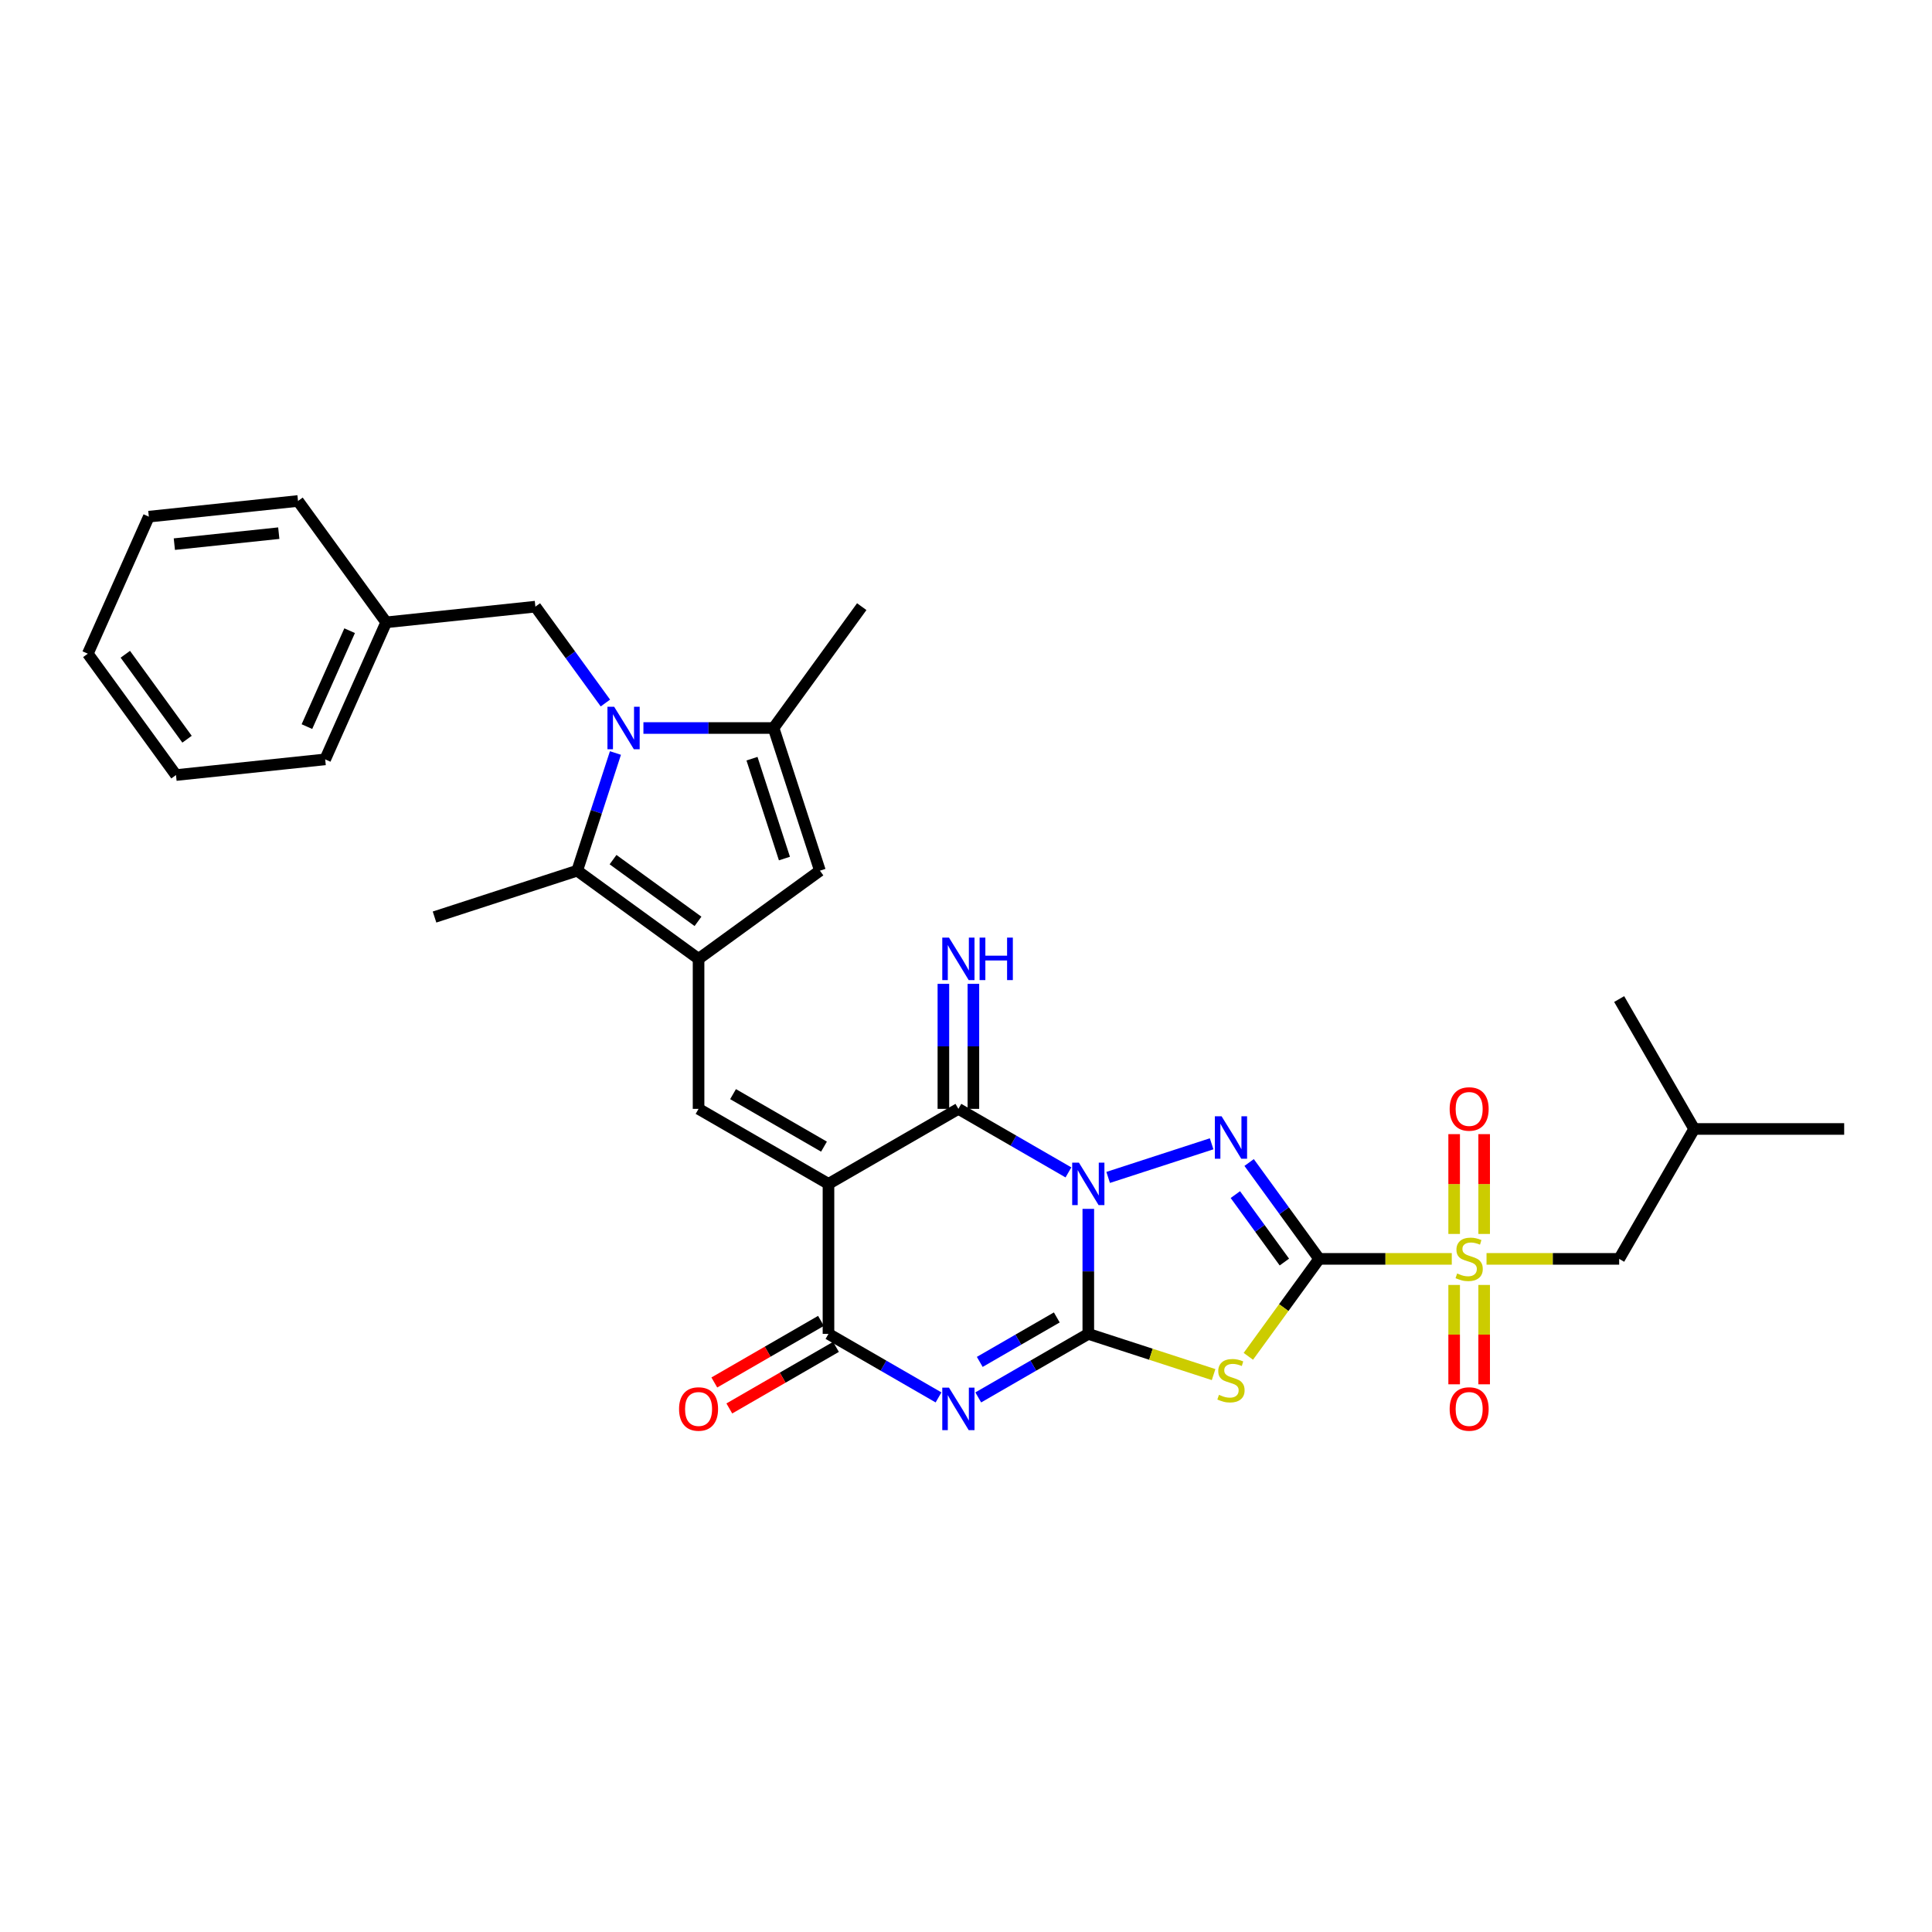 <?xml version='1.0' encoding='iso-8859-1'?>
<svg version='1.1' baseProfile='full'
              xmlns='http://www.w3.org/2000/svg'
                      xmlns:rdkit='http://www.rdkit.org/xml'
                      xmlns:xlink='http://www.w3.org/1999/xlink'
                  xml:space='preserve'
width='1000px' height='1000px' viewBox='0 0 1000 1000'>
<!-- END OF HEADER -->
<rect style='opacity:1.0;fill:#FFFFFF;stroke:none' width='1000' height='1000' x='0' y='0'> </rect>
<path class='bond-1' d='M 563.304,625.706 L 563.304,658.06' style='fill:none;fill-rule:evenodd;stroke:#0000FF;stroke-width:6px;stroke-linecap:butt;stroke-linejoin:miter;stroke-opacity:1' />
<path class='bond-1' d='M 563.304,658.06 L 563.304,690.415' style='fill:none;fill-rule:evenodd;stroke:#000000;stroke-width:6px;stroke-linecap:butt;stroke-linejoin:miter;stroke-opacity:1' />
<path class='bond-3' d='M 573.584,609.43 L 627.139,592.029' style='fill:none;fill-rule:evenodd;stroke:#0000FF;stroke-width:6px;stroke-linecap:butt;stroke-linejoin:miter;stroke-opacity:1' />
<path class='bond-6' d='M 553.023,606.835 L 524.542,590.391' style='fill:none;fill-rule:evenodd;stroke:#0000FF;stroke-width:6px;stroke-linecap:butt;stroke-linejoin:miter;stroke-opacity:1' />
<path class='bond-6' d='M 524.542,590.391 L 496.061,573.947' style='fill:none;fill-rule:evenodd;stroke:#000000;stroke-width:6px;stroke-linecap:butt;stroke-linejoin:miter;stroke-opacity:1' />
<path class='bond-0' d='M 682.787,651.592 L 664.667,626.652' style='fill:none;fill-rule:evenodd;stroke:#000000;stroke-width:6px;stroke-linecap:butt;stroke-linejoin:miter;stroke-opacity:1' />
<path class='bond-0' d='M 664.667,626.652 L 646.547,601.712' style='fill:none;fill-rule:evenodd;stroke:#0000FF;stroke-width:6px;stroke-linecap:butt;stroke-linejoin:miter;stroke-opacity:1' />
<path class='bond-0' d='M 664.788,653.238 L 652.104,635.78' style='fill:none;fill-rule:evenodd;stroke:#000000;stroke-width:6px;stroke-linecap:butt;stroke-linejoin:miter;stroke-opacity:1' />
<path class='bond-0' d='M 652.104,635.78 L 639.42,618.322' style='fill:none;fill-rule:evenodd;stroke:#0000FF;stroke-width:6px;stroke-linecap:butt;stroke-linejoin:miter;stroke-opacity:1' />
<path class='bond-7' d='M 682.787,651.592 L 717.114,651.592' style='fill:none;fill-rule:evenodd;stroke:#000000;stroke-width:6px;stroke-linecap:butt;stroke-linejoin:miter;stroke-opacity:1' />
<path class='bond-7' d='M 717.114,651.592 L 751.441,651.592' style='fill:none;fill-rule:evenodd;stroke:#CCCC00;stroke-width:6px;stroke-linecap:butt;stroke-linejoin:miter;stroke-opacity:1' />
<path class='bond-32' d='M 682.787,651.592 L 664.464,676.813' style='fill:none;fill-rule:evenodd;stroke:#000000;stroke-width:6px;stroke-linecap:butt;stroke-linejoin:miter;stroke-opacity:1' />
<path class='bond-32' d='M 664.464,676.813 L 646.14,702.033' style='fill:none;fill-rule:evenodd;stroke:#CCCC00;stroke-width:6px;stroke-linecap:butt;stroke-linejoin:miter;stroke-opacity:1' />
<path class='bond-4' d='M 563.304,690.415 L 534.822,706.859' style='fill:none;fill-rule:evenodd;stroke:#000000;stroke-width:6px;stroke-linecap:butt;stroke-linejoin:miter;stroke-opacity:1' />
<path class='bond-4' d='M 534.822,706.859 L 506.341,723.302' style='fill:none;fill-rule:evenodd;stroke:#0000FF;stroke-width:6px;stroke-linecap:butt;stroke-linejoin:miter;stroke-opacity:1' />
<path class='bond-4' d='M 546.995,681.9 L 527.058,693.41' style='fill:none;fill-rule:evenodd;stroke:#000000;stroke-width:6px;stroke-linecap:butt;stroke-linejoin:miter;stroke-opacity:1' />
<path class='bond-4' d='M 527.058,693.41 L 507.121,704.921' style='fill:none;fill-rule:evenodd;stroke:#0000FF;stroke-width:6px;stroke-linecap:butt;stroke-linejoin:miter;stroke-opacity:1' />
<path class='bond-5' d='M 563.304,690.415 L 595.73,700.951' style='fill:none;fill-rule:evenodd;stroke:#000000;stroke-width:6px;stroke-linecap:butt;stroke-linejoin:miter;stroke-opacity:1' />
<path class='bond-5' d='M 595.73,700.951 L 628.157,711.487' style='fill:none;fill-rule:evenodd;stroke:#CCCC00;stroke-width:6px;stroke-linecap:butt;stroke-linejoin:miter;stroke-opacity:1' />
<path class='bond-2' d='M 428.818,612.77 L 496.061,573.947' style='fill:none;fill-rule:evenodd;stroke:#000000;stroke-width:6px;stroke-linecap:butt;stroke-linejoin:miter;stroke-opacity:1' />
<path class='bond-9' d='M 428.818,612.77 L 428.818,690.415' style='fill:none;fill-rule:evenodd;stroke:#000000;stroke-width:6px;stroke-linecap:butt;stroke-linejoin:miter;stroke-opacity:1' />
<path class='bond-11' d='M 428.818,612.77 L 361.575,573.947' style='fill:none;fill-rule:evenodd;stroke:#000000;stroke-width:6px;stroke-linecap:butt;stroke-linejoin:miter;stroke-opacity:1' />
<path class='bond-11' d='M 426.496,593.498 L 379.426,566.322' style='fill:none;fill-rule:evenodd;stroke:#000000;stroke-width:6px;stroke-linecap:butt;stroke-linejoin:miter;stroke-opacity:1' />
<path class='bond-33' d='M 485.781,723.302 L 457.299,706.859' style='fill:none;fill-rule:evenodd;stroke:#0000FF;stroke-width:6px;stroke-linecap:butt;stroke-linejoin:miter;stroke-opacity:1' />
<path class='bond-33' d='M 457.299,706.859 L 428.818,690.415' style='fill:none;fill-rule:evenodd;stroke:#000000;stroke-width:6px;stroke-linecap:butt;stroke-linejoin:miter;stroke-opacity:1' />
<path class='bond-15' d='M 503.825,573.947 L 503.825,541.592' style='fill:none;fill-rule:evenodd;stroke:#000000;stroke-width:6px;stroke-linecap:butt;stroke-linejoin:miter;stroke-opacity:1' />
<path class='bond-15' d='M 503.825,541.592 L 503.825,509.238' style='fill:none;fill-rule:evenodd;stroke:#0000FF;stroke-width:6px;stroke-linecap:butt;stroke-linejoin:miter;stroke-opacity:1' />
<path class='bond-15' d='M 488.296,573.947 L 488.296,541.592' style='fill:none;fill-rule:evenodd;stroke:#000000;stroke-width:6px;stroke-linecap:butt;stroke-linejoin:miter;stroke-opacity:1' />
<path class='bond-15' d='M 488.296,541.592 L 488.296,509.238' style='fill:none;fill-rule:evenodd;stroke:#0000FF;stroke-width:6px;stroke-linecap:butt;stroke-linejoin:miter;stroke-opacity:1' />
<path class='bond-17' d='M 769.424,651.592 L 803.751,651.592' style='fill:none;fill-rule:evenodd;stroke:#CCCC00;stroke-width:6px;stroke-linecap:butt;stroke-linejoin:miter;stroke-opacity:1' />
<path class='bond-17' d='M 803.751,651.592 L 838.078,651.592' style='fill:none;fill-rule:evenodd;stroke:#000000;stroke-width:6px;stroke-linecap:butt;stroke-linejoin:miter;stroke-opacity:1' />
<path class='bond-18' d='M 768.197,638.688 L 768.197,612.857' style='fill:none;fill-rule:evenodd;stroke:#CCCC00;stroke-width:6px;stroke-linecap:butt;stroke-linejoin:miter;stroke-opacity:1' />
<path class='bond-18' d='M 768.197,612.857 L 768.197,587.026' style='fill:none;fill-rule:evenodd;stroke:#FF0000;stroke-width:6px;stroke-linecap:butt;stroke-linejoin:miter;stroke-opacity:1' />
<path class='bond-18' d='M 752.668,638.688 L 752.668,612.857' style='fill:none;fill-rule:evenodd;stroke:#CCCC00;stroke-width:6px;stroke-linecap:butt;stroke-linejoin:miter;stroke-opacity:1' />
<path class='bond-18' d='M 752.668,612.857 L 752.668,587.026' style='fill:none;fill-rule:evenodd;stroke:#FF0000;stroke-width:6px;stroke-linecap:butt;stroke-linejoin:miter;stroke-opacity:1' />
<path class='bond-19' d='M 752.668,665.087 L 752.668,690.801' style='fill:none;fill-rule:evenodd;stroke:#CCCC00;stroke-width:6px;stroke-linecap:butt;stroke-linejoin:miter;stroke-opacity:1' />
<path class='bond-19' d='M 752.668,690.801 L 752.668,716.515' style='fill:none;fill-rule:evenodd;stroke:#FF0000;stroke-width:6px;stroke-linecap:butt;stroke-linejoin:miter;stroke-opacity:1' />
<path class='bond-19' d='M 768.197,665.087 L 768.197,690.801' style='fill:none;fill-rule:evenodd;stroke:#CCCC00;stroke-width:6px;stroke-linecap:butt;stroke-linejoin:miter;stroke-opacity:1' />
<path class='bond-19' d='M 768.197,690.801 L 768.197,716.515' style='fill:none;fill-rule:evenodd;stroke:#FF0000;stroke-width:6px;stroke-linecap:butt;stroke-linejoin:miter;stroke-opacity:1' />
<path class='bond-8' d='M 318.55,389.754 L 308.654,420.209' style='fill:none;fill-rule:evenodd;stroke:#0000FF;stroke-width:6px;stroke-linecap:butt;stroke-linejoin:miter;stroke-opacity:1' />
<path class='bond-8' d='M 308.654,420.209 L 298.759,450.663' style='fill:none;fill-rule:evenodd;stroke:#000000;stroke-width:6px;stroke-linecap:butt;stroke-linejoin:miter;stroke-opacity:1' />
<path class='bond-16' d='M 313.354,363.883 L 295.234,338.942' style='fill:none;fill-rule:evenodd;stroke:#0000FF;stroke-width:6px;stroke-linecap:butt;stroke-linejoin:miter;stroke-opacity:1' />
<path class='bond-16' d='M 295.234,338.942 L 277.114,314.002' style='fill:none;fill-rule:evenodd;stroke:#000000;stroke-width:6px;stroke-linecap:butt;stroke-linejoin:miter;stroke-opacity:1' />
<path class='bond-34' d='M 333.033,376.818 L 366.716,376.818' style='fill:none;fill-rule:evenodd;stroke:#0000FF;stroke-width:6px;stroke-linecap:butt;stroke-linejoin:miter;stroke-opacity:1' />
<path class='bond-34' d='M 366.716,376.818 L 400.398,376.818' style='fill:none;fill-rule:evenodd;stroke:#000000;stroke-width:6px;stroke-linecap:butt;stroke-linejoin:miter;stroke-opacity:1' />
<path class='bond-20' d='M 424.936,683.691 L 397.332,699.628' style='fill:none;fill-rule:evenodd;stroke:#000000;stroke-width:6px;stroke-linecap:butt;stroke-linejoin:miter;stroke-opacity:1' />
<path class='bond-20' d='M 397.332,699.628 L 369.728,715.565' style='fill:none;fill-rule:evenodd;stroke:#FF0000;stroke-width:6px;stroke-linecap:butt;stroke-linejoin:miter;stroke-opacity:1' />
<path class='bond-20' d='M 432.7,697.139 L 405.097,713.076' style='fill:none;fill-rule:evenodd;stroke:#000000;stroke-width:6px;stroke-linecap:butt;stroke-linejoin:miter;stroke-opacity:1' />
<path class='bond-20' d='M 405.097,713.076 L 377.493,729.014' style='fill:none;fill-rule:evenodd;stroke:#FF0000;stroke-width:6px;stroke-linecap:butt;stroke-linejoin:miter;stroke-opacity:1' />
<path class='bond-10' d='M 361.575,496.302 L 361.575,573.947' style='fill:none;fill-rule:evenodd;stroke:#000000;stroke-width:6px;stroke-linecap:butt;stroke-linejoin:miter;stroke-opacity:1' />
<path class='bond-12' d='M 361.575,496.302 L 298.759,450.663' style='fill:none;fill-rule:evenodd;stroke:#000000;stroke-width:6px;stroke-linecap:butt;stroke-linejoin:miter;stroke-opacity:1' />
<path class='bond-12' d='M 361.281,476.893 L 317.309,444.946' style='fill:none;fill-rule:evenodd;stroke:#000000;stroke-width:6px;stroke-linecap:butt;stroke-linejoin:miter;stroke-opacity:1' />
<path class='bond-14' d='M 361.575,496.302 L 424.392,450.663' style='fill:none;fill-rule:evenodd;stroke:#000000;stroke-width:6px;stroke-linecap:butt;stroke-linejoin:miter;stroke-opacity:1' />
<path class='bond-22' d='M 298.759,450.663 L 224.914,474.657' style='fill:none;fill-rule:evenodd;stroke:#000000;stroke-width:6px;stroke-linecap:butt;stroke-linejoin:miter;stroke-opacity:1' />
<path class='bond-13' d='M 400.398,376.818 L 424.392,450.663' style='fill:none;fill-rule:evenodd;stroke:#000000;stroke-width:6px;stroke-linecap:butt;stroke-linejoin:miter;stroke-opacity:1' />
<path class='bond-13' d='M 389.228,392.694 L 406.024,444.385' style='fill:none;fill-rule:evenodd;stroke:#000000;stroke-width:6px;stroke-linecap:butt;stroke-linejoin:miter;stroke-opacity:1' />
<path class='bond-23' d='M 400.398,376.818 L 446.037,314.002' style='fill:none;fill-rule:evenodd;stroke:#000000;stroke-width:6px;stroke-linecap:butt;stroke-linejoin:miter;stroke-opacity:1' />
<path class='bond-21' d='M 277.114,314.002 L 199.894,322.118' style='fill:none;fill-rule:evenodd;stroke:#000000;stroke-width:6px;stroke-linecap:butt;stroke-linejoin:miter;stroke-opacity:1' />
<path class='bond-24' d='M 838.078,651.592 L 876.9,584.35' style='fill:none;fill-rule:evenodd;stroke:#000000;stroke-width:6px;stroke-linecap:butt;stroke-linejoin:miter;stroke-opacity:1' />
<path class='bond-25' d='M 199.894,322.118 L 168.313,393.051' style='fill:none;fill-rule:evenodd;stroke:#000000;stroke-width:6px;stroke-linecap:butt;stroke-linejoin:miter;stroke-opacity:1' />
<path class='bond-25' d='M 180.971,326.442 L 158.864,376.095' style='fill:none;fill-rule:evenodd;stroke:#000000;stroke-width:6px;stroke-linecap:butt;stroke-linejoin:miter;stroke-opacity:1' />
<path class='bond-26' d='M 199.894,322.118 L 154.256,259.302' style='fill:none;fill-rule:evenodd;stroke:#000000;stroke-width:6px;stroke-linecap:butt;stroke-linejoin:miter;stroke-opacity:1' />
<path class='bond-27' d='M 876.9,584.35 L 954.545,584.35' style='fill:none;fill-rule:evenodd;stroke:#000000;stroke-width:6px;stroke-linecap:butt;stroke-linejoin:miter;stroke-opacity:1' />
<path class='bond-28' d='M 876.9,584.35 L 838.078,517.107' style='fill:none;fill-rule:evenodd;stroke:#000000;stroke-width:6px;stroke-linecap:butt;stroke-linejoin:miter;stroke-opacity:1' />
<path class='bond-29' d='M 168.313,393.051 L 91.093,401.167' style='fill:none;fill-rule:evenodd;stroke:#000000;stroke-width:6px;stroke-linecap:butt;stroke-linejoin:miter;stroke-opacity:1' />
<path class='bond-30' d='M 154.256,259.302 L 77.036,267.418' style='fill:none;fill-rule:evenodd;stroke:#000000;stroke-width:6px;stroke-linecap:butt;stroke-linejoin:miter;stroke-opacity:1' />
<path class='bond-30' d='M 144.296,275.963 L 90.242,281.645' style='fill:none;fill-rule:evenodd;stroke:#000000;stroke-width:6px;stroke-linecap:butt;stroke-linejoin:miter;stroke-opacity:1' />
<path class='bond-35' d='M 91.093,401.167 L 45.455,338.35' style='fill:none;fill-rule:evenodd;stroke:#000000;stroke-width:6px;stroke-linecap:butt;stroke-linejoin:miter;stroke-opacity:1' />
<path class='bond-35' d='M 96.811,382.617 L 64.864,338.645' style='fill:none;fill-rule:evenodd;stroke:#000000;stroke-width:6px;stroke-linecap:butt;stroke-linejoin:miter;stroke-opacity:1' />
<path class='bond-31' d='M 77.036,267.418 L 45.455,338.35' style='fill:none;fill-rule:evenodd;stroke:#000000;stroke-width:6px;stroke-linecap:butt;stroke-linejoin:miter;stroke-opacity:1' />
<path  class='atom-0' d='M 558.443 601.775
L 565.648 613.422
Q 566.363 614.571, 567.512 616.652
Q 568.661 618.733, 568.723 618.857
L 568.723 601.775
L 571.643 601.775
L 571.643 623.764
L 568.63 623.764
L 560.897 611.031
Q 559.996 609.54, 559.033 607.832
Q 558.101 606.123, 557.822 605.595
L 557.822 623.764
L 554.964 623.764
L 554.964 601.775
L 558.443 601.775
' fill='#0000FF'/>
<path  class='atom-4' d='M 632.288 577.782
L 639.493 589.428
Q 640.208 590.578, 641.357 592.658
Q 642.506 594.739, 642.568 594.864
L 642.568 577.782
L 645.488 577.782
L 645.488 599.771
L 642.475 599.771
L 634.742 587.037
Q 633.841 585.546, 632.878 583.838
Q 631.946 582.13, 631.667 581.602
L 631.667 599.771
L 628.809 599.771
L 628.809 577.782
L 632.288 577.782
' fill='#0000FF'/>
<path  class='atom-5' d='M 491.2 718.243
L 498.406 729.89
Q 499.12 731.039, 500.269 733.12
Q 501.418 735.201, 501.48 735.325
L 501.48 718.243
L 504.4 718.243
L 504.4 740.232
L 501.387 740.232
L 493.654 727.498
Q 492.753 726.008, 491.79 724.299
Q 490.859 722.591, 490.579 722.063
L 490.579 740.232
L 487.722 740.232
L 487.722 718.243
L 491.2 718.243
' fill='#0000FF'/>
<path  class='atom-6' d='M 630.937 721.956
Q 631.185 722.049, 632.21 722.484
Q 633.235 722.919, 634.353 723.198
Q 635.502 723.447, 636.621 723.447
Q 638.701 723.447, 639.913 722.453
Q 641.124 721.428, 641.124 719.658
Q 641.124 718.446, 640.503 717.701
Q 639.913 716.955, 638.981 716.552
Q 638.049 716.148, 636.496 715.682
Q 634.54 715.092, 633.359 714.533
Q 632.21 713.974, 631.372 712.794
Q 630.564 711.614, 630.564 709.626
Q 630.564 706.862, 632.428 705.153
Q 634.322 703.445, 638.049 703.445
Q 640.596 703.445, 643.484 704.656
L 642.77 707.048
Q 640.13 705.961, 638.142 705.961
Q 635.999 705.961, 634.819 706.862
Q 633.639 707.731, 633.67 709.253
Q 633.67 710.433, 634.26 711.148
Q 634.881 711.862, 635.751 712.266
Q 636.652 712.669, 638.142 713.135
Q 640.13 713.757, 641.31 714.378
Q 642.491 714.999, 643.329 716.272
Q 644.199 717.515, 644.199 719.658
Q 644.199 722.701, 642.149 724.347
Q 640.13 725.962, 636.745 725.962
Q 634.788 725.962, 633.297 725.528
Q 631.838 725.124, 630.098 724.409
L 630.937 721.956
' fill='#CCCC00'/>
<path  class='atom-8' d='M 754.221 659.14
Q 754.469 659.233, 755.494 659.668
Q 756.519 660.102, 757.637 660.382
Q 758.786 660.63, 759.904 660.63
Q 761.985 660.63, 763.197 659.636
Q 764.408 658.612, 764.408 656.841
Q 764.408 655.63, 763.787 654.885
Q 763.197 654.139, 762.265 653.735
Q 761.333 653.332, 759.78 652.866
Q 757.824 652.276, 756.643 651.717
Q 755.494 651.158, 754.656 649.977
Q 753.848 648.797, 753.848 646.81
Q 753.848 644.045, 755.712 642.337
Q 757.606 640.629, 761.333 640.629
Q 763.88 640.629, 766.768 641.84
L 766.054 644.232
Q 763.414 643.145, 761.426 643.145
Q 759.283 643.145, 758.103 644.045
Q 756.923 644.915, 756.954 646.437
Q 756.954 647.617, 757.544 648.331
Q 758.165 649.046, 759.035 649.449
Q 759.936 649.853, 761.426 650.319
Q 763.414 650.94, 764.594 651.561
Q 765.774 652.183, 766.613 653.456
Q 767.483 654.698, 767.483 656.841
Q 767.483 659.885, 765.433 661.531
Q 763.414 663.146, 760.029 663.146
Q 758.072 663.146, 756.581 662.711
Q 755.122 662.307, 753.382 661.593
L 754.221 659.14
' fill='#CCCC00'/>
<path  class='atom-9' d='M 317.892 365.824
L 325.098 377.471
Q 325.812 378.62, 326.961 380.701
Q 328.11 382.782, 328.172 382.906
L 328.172 365.824
L 331.092 365.824
L 331.092 387.813
L 328.079 387.813
L 320.346 375.079
Q 319.445 373.588, 318.482 371.88
Q 317.551 370.172, 317.271 369.644
L 317.271 387.813
L 314.414 387.813
L 314.414 365.824
L 317.892 365.824
' fill='#0000FF'/>
<path  class='atom-16' d='M 491.2 485.307
L 498.406 496.954
Q 499.12 498.103, 500.269 500.184
Q 501.418 502.265, 501.48 502.389
L 501.48 485.307
L 504.4 485.307
L 504.4 507.297
L 501.387 507.297
L 493.654 494.563
Q 492.753 493.072, 491.79 491.364
Q 490.859 489.656, 490.579 489.128
L 490.579 507.297
L 487.722 507.297
L 487.722 485.307
L 491.2 485.307
' fill='#0000FF'/>
<path  class='atom-16' d='M 507.04 485.307
L 510.021 485.307
L 510.021 494.656
L 521.264 494.656
L 521.264 485.307
L 524.246 485.307
L 524.246 507.297
L 521.264 507.297
L 521.264 497.141
L 510.021 497.141
L 510.021 507.297
L 507.04 507.297
L 507.04 485.307
' fill='#0000FF'/>
<path  class='atom-19' d='M 750.339 574.009
Q 750.339 568.729, 752.947 565.779
Q 755.556 562.828, 760.432 562.828
Q 765.309 562.828, 767.917 565.779
Q 770.526 568.729, 770.526 574.009
Q 770.526 579.351, 767.886 582.395
Q 765.246 585.408, 760.432 585.408
Q 755.587 585.408, 752.947 582.395
Q 750.339 579.382, 750.339 574.009
M 760.432 582.923
Q 763.787 582.923, 765.588 580.687
Q 767.421 578.42, 767.421 574.009
Q 767.421 569.692, 765.588 567.518
Q 763.787 565.313, 760.432 565.313
Q 757.078 565.313, 755.246 567.487
Q 753.444 569.661, 753.444 574.009
Q 753.444 578.451, 755.246 580.687
Q 757.078 582.923, 760.432 582.923
' fill='#FF0000'/>
<path  class='atom-20' d='M 750.339 729.3
Q 750.339 724.02, 752.947 721.069
Q 755.556 718.119, 760.432 718.119
Q 765.309 718.119, 767.917 721.069
Q 770.526 724.02, 770.526 729.3
Q 770.526 734.642, 767.886 737.685
Q 765.246 740.698, 760.432 740.698
Q 755.587 740.698, 752.947 737.685
Q 750.339 734.673, 750.339 729.3
M 760.432 738.213
Q 763.787 738.213, 765.588 735.977
Q 767.421 733.71, 767.421 729.3
Q 767.421 724.983, 765.588 722.809
Q 763.787 720.604, 760.432 720.604
Q 757.078 720.604, 755.246 722.778
Q 753.444 724.952, 753.444 729.3
Q 753.444 733.741, 755.246 735.977
Q 757.078 738.213, 760.432 738.213
' fill='#FF0000'/>
<path  class='atom-21' d='M 351.482 729.3
Q 351.482 724.02, 354.09 721.069
Q 356.699 718.119, 361.575 718.119
Q 366.452 718.119, 369.06 721.069
Q 371.669 724.02, 371.669 729.3
Q 371.669 734.642, 369.029 737.685
Q 366.389 740.698, 361.575 740.698
Q 356.73 740.698, 354.09 737.685
Q 351.482 734.673, 351.482 729.3
M 361.575 738.213
Q 364.93 738.213, 366.731 735.977
Q 368.563 733.71, 368.563 729.3
Q 368.563 724.983, 366.731 722.809
Q 364.93 720.604, 361.575 720.604
Q 358.221 720.604, 356.389 722.778
Q 354.587 724.952, 354.587 729.3
Q 354.587 733.741, 356.389 735.977
Q 358.221 738.213, 361.575 738.213
' fill='#FF0000'/>
</svg>
